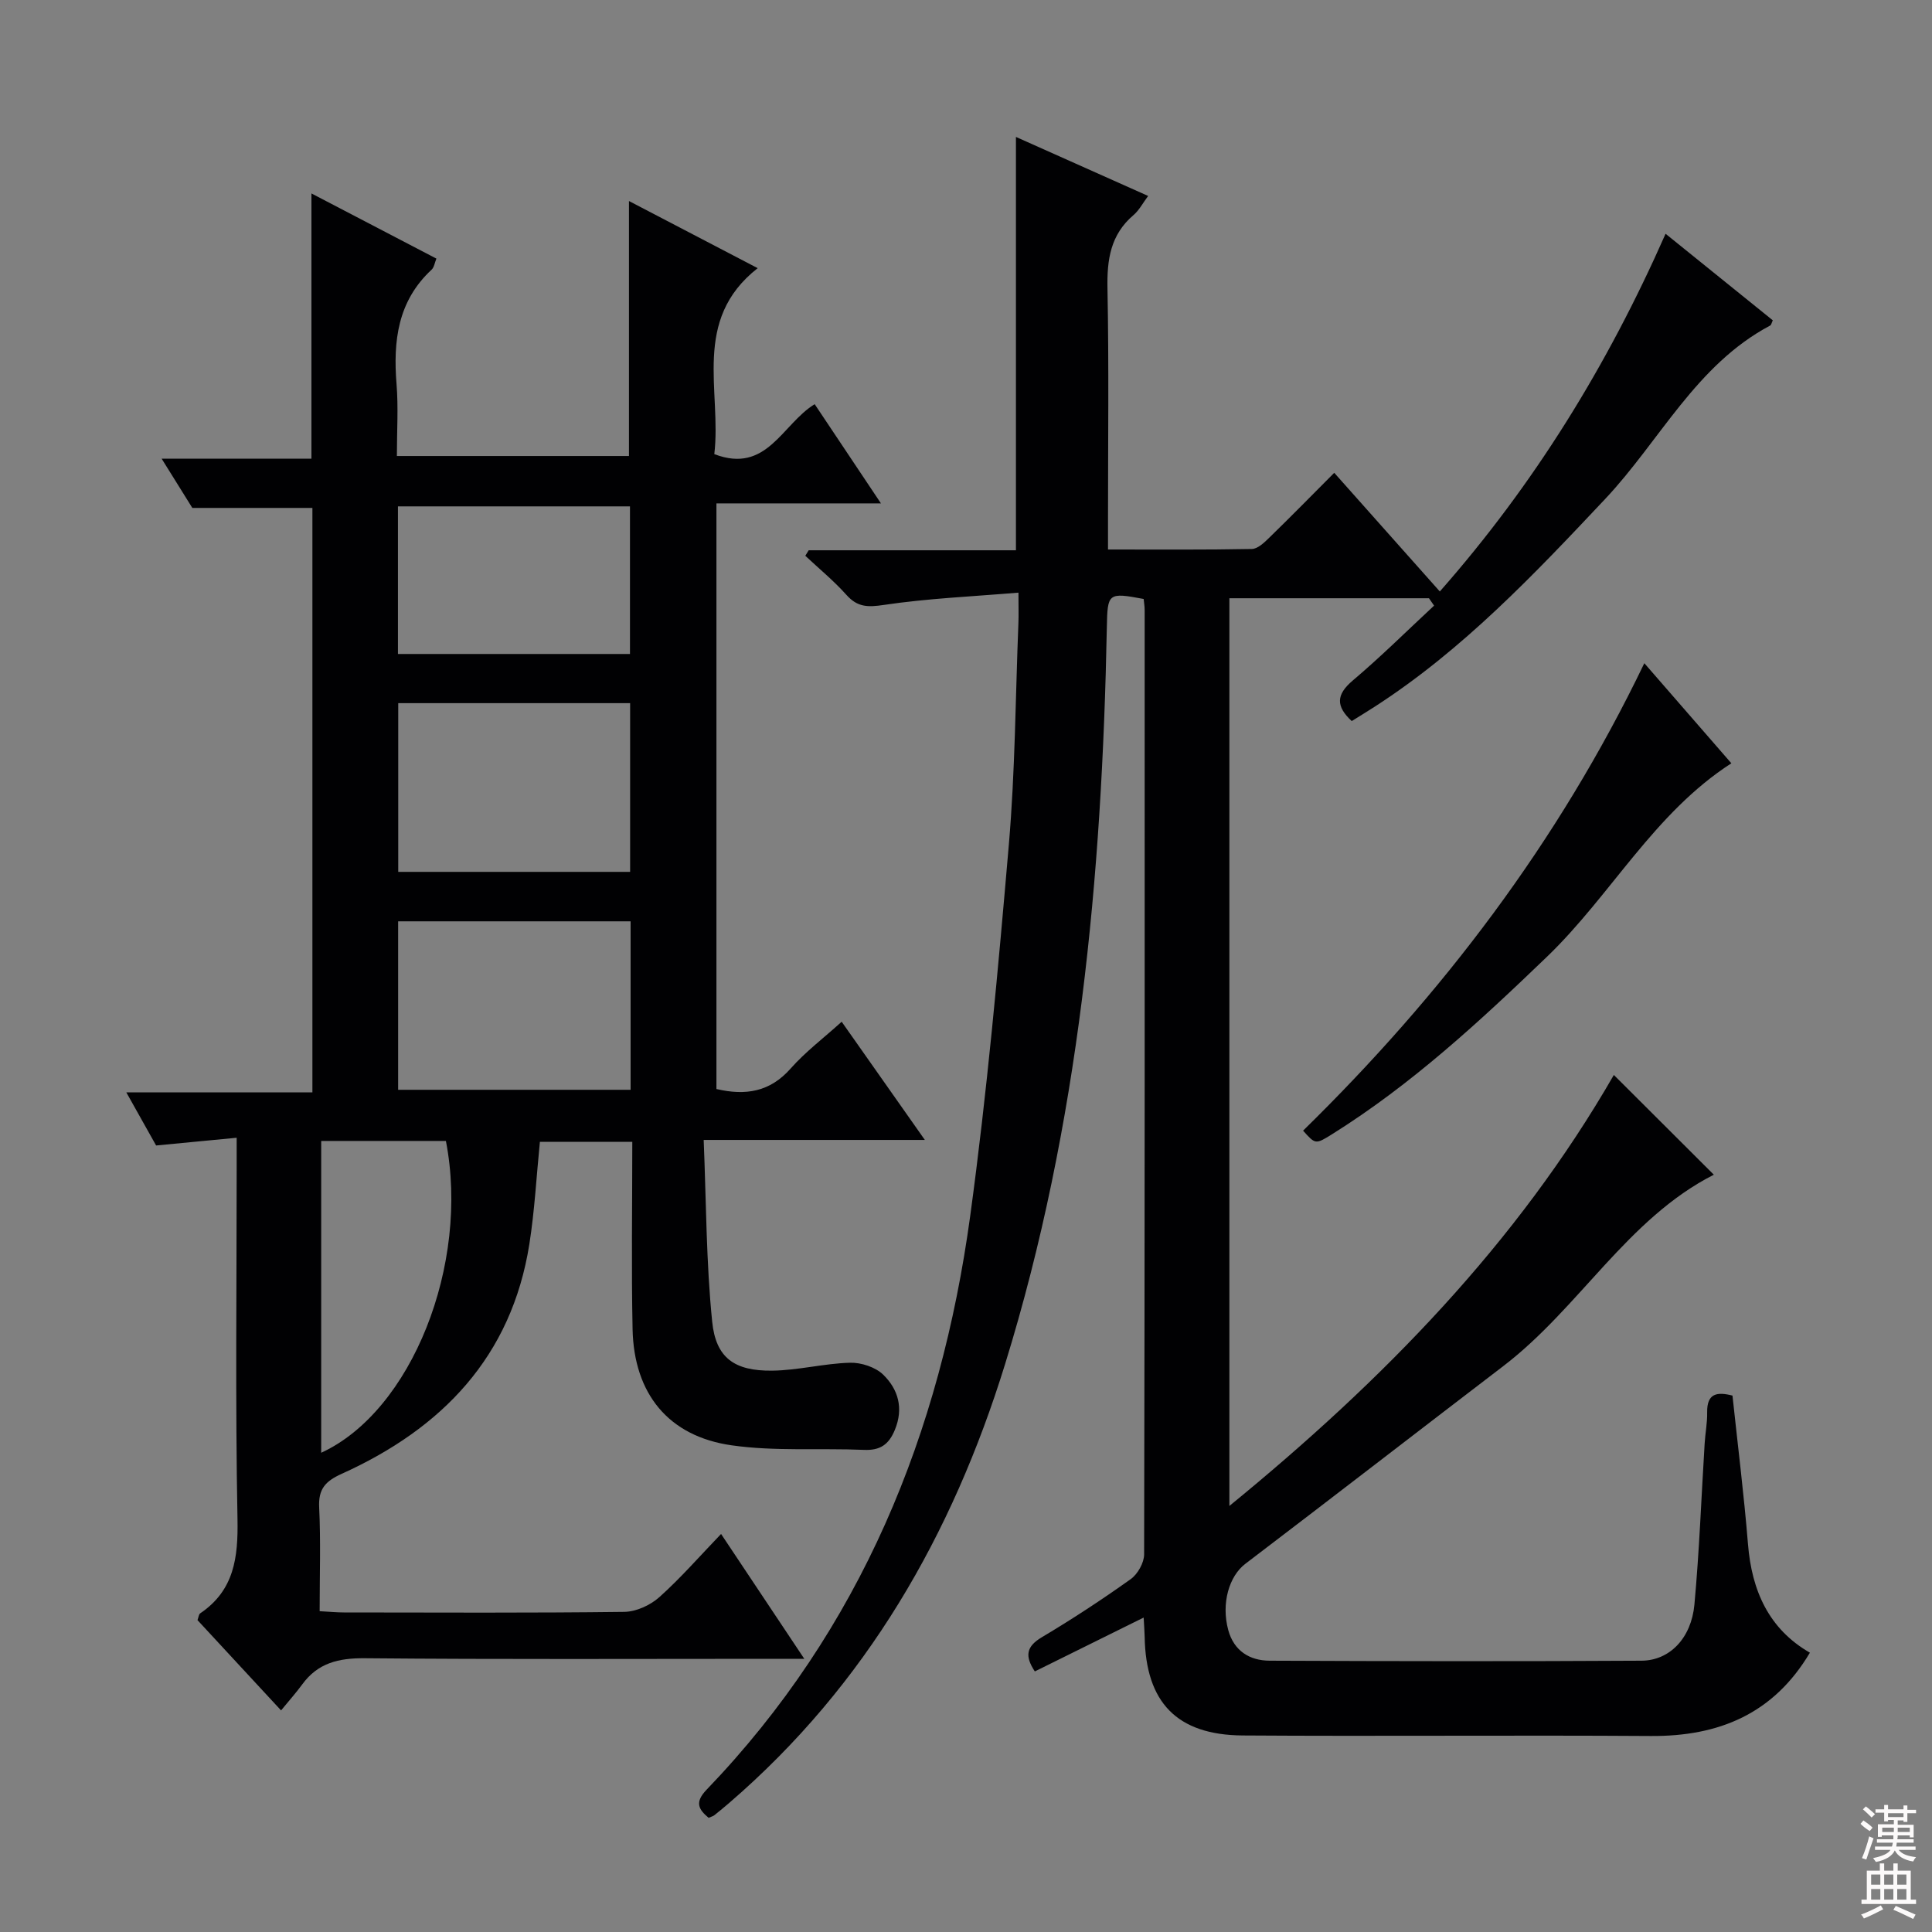 <svg enable-background="new 0 0 400 400" viewBox="0 0 400 400" xmlns="http://www.w3.org/2000/svg"><rect x="0" y="0" width="400" height="400" fill="#808080" stroke="none"/><g fill="#010103"><path d="m210.86 122.7c-9.54.8-18.76 1.19-27.84 2.54-3.34.5-5.48.5-7.78-2.08-2.6-2.91-5.65-5.41-8.51-8.09.23-.38.47-.76.7-1.14h42.91c0-28.65 0-56.83 0-85.58 8.93 3.99 17.83 7.96 27.37 12.22-1.12 1.5-1.87 2.97-3.03 3.96-4.77 4.06-5.51 9.23-5.39 15.19.31 15.99.11 31.99.11 47.99v6.06c10.27 0 20.03.08 29.78-.11 1.22-.02 2.58-1.33 3.6-2.33 4.41-4.29 8.72-8.68 13.46-13.44 7.35 8.26 14.46 16.26 21.86 24.57 19.58-22.24 34.67-46.73 46.74-74.06 7.65 6.18 14.95 12.06 22.2 17.92-.25.52-.32.96-.55 1.08-15.36 8.16-22.83 23.87-34.14 35.89-14.75 15.67-29.48 31.24-47.71 43.01-1.52.98-3.08 1.93-4.78 2.99-3.28-3.06-3.29-5.43.23-8.41 5.82-4.92 11.23-10.3 16.82-15.49-.35-.51-.71-1.02-1.06-1.53-13.65 0-27.3 0-41.32 0v187.93c31.84-26.01 59.57-54.43 79.6-89.23 6.86 6.84 13.76 13.72 20.7 20.65-17.9 9.1-27.81 27.56-43.57 39.61-17.83 13.63-35.58 27.37-53.44 40.96-3.32 2.53-5.03 8.14-3.52 13.72 1.18 4.31 4.43 6.31 8.56 6.33 25.66.11 51.33.15 76.99 0 5.85-.03 10.32-4.68 10.96-11.62 1.02-11.09 1.43-22.23 2.12-33.35.13-2.15.56-4.3.52-6.45-.06-3.99 2.07-4.27 5.24-3.47 1.1 10.32 2.38 20.52 3.21 30.74.78 9.7 4.34 17.61 12.82 22.49-7.55 12.71-18.88 17.34-32.92 17.25-28.16-.19-56.33.08-84.49-.11-13.65-.09-20.08-6.85-20.32-20.41-.02-1.14-.12-2.29-.21-4-7.7 3.81-15.07 7.46-22.53 11.15-2.12-3.2-1.78-5.16 1.47-7.09 6.28-3.74 12.41-7.76 18.37-12.01 1.45-1.03 2.78-3.38 2.79-5.13.14-65.16.12-130.32.11-195.48 0-.8-.14-1.6-.21-2.33-7.39-1.39-7.48-1.22-7.62 5.87-1 51.68-5.72 102.88-21.07 152.55-10.92 35.32-28.76 66.42-57.11 90.84-1.01.87-2.04 1.72-3.08 2.55-.25.2-.6.28-1.19.54-2.09-1.75-2.93-3.2-.43-5.81 31.98-33.27 48.46-73.85 54.6-118.87 3.47-25.49 5.79-51.16 7.99-76.81 1.31-15.23 1.37-30.56 1.98-45.85.07-1.62.01-3.26.01-6.32z"/><path d="m49 235.56c-5.63.54-10.49 1-16.68 1.6-1.45-2.59-3.59-6.4-6.17-11h38.53c0-40.69 0-80.77 0-121-7.93 0-15.91 0-24.86 0-1.55-2.48-3.7-5.94-6.35-10.19h31.01c0-18.48 0-36.38 0-54.92 8.53 4.45 17.09 8.91 25.87 13.49-.36.88-.47 1.81-1 2.3-7.02 6.52-7.97 14.77-7.25 23.7.39 4.79.07 9.63.07 14.87h48.05c0-17.39 0-34.75 0-52.79 8.68 4.53 17.16 8.95 26.65 13.9-13.72 10.76-7.44 25.38-8.98 38.5 10.89 4.18 14.01-6.2 20.78-10.34 4.41 6.61 8.8 13.17 13.72 20.54-11.74 0-22.74 0-34.06 0v121.25c6.04 1.41 11.08.61 15.36-4.24 3.05-3.45 6.8-6.28 10.57-9.69 5.74 8.15 11.21 15.93 17.22 24.47-15.55 0-30.11 0-45.79 0 .53 12.86.51 25.31 1.76 37.63.76 7.54 4.65 10.22 12.39 10.14 5.38-.06 10.74-1.49 16.13-1.64 2.32-.07 5.3.91 6.91 2.49 3.08 3.02 4.24 6.93 2.39 11.41-1.26 3.07-3.07 4.29-6.42 4.14-9.12-.39-18.38.34-27.36-.94-13.11-1.86-20.24-10.7-20.52-24.03-.27-12.8-.06-25.61-.06-38.8-6.63 0-12.85 0-19.13 0-.71 7.05-1.08 14.16-2.18 21.16-3.69 23.35-18.09 38.19-38.88 47.58-3.36 1.52-4.83 3.13-4.64 6.95.34 6.96.1 13.95.1 21.48 1.91.1 3.5.26 5.09.26 19.33.02 38.66.12 57.98-.12 2.46-.03 5.38-1.37 7.25-3.04 4.45-3.98 8.4-8.53 12.79-13.09 5.76 8.65 11.16 16.75 17.23 25.85-2.74 0-4.62 0-6.5 0-28.16 0-56.32.14-84.47-.12-5.42-.05-9.73.96-12.98 5.42-1.27 1.74-2.71 3.34-4.38 5.38-6.27-6.77-11.77-12.71-17.3-18.69.21-.55.25-1.19.57-1.41 7.04-4.77 7.86-11.55 7.71-19.5-.46-24.19-.17-48.35-.17-72.51 0-1.81 0-3.61 0-6.45zm33.45-55.05h48.01c0-11.84 0-23.36 0-34.93-16.22 0-32.07 0-48.01 0zm-.02 45.12h48.13c0-11.72 0-23.12 0-34.88-16.12 0-32.01 0-48.13 0zm-.04-90.23h48.04c0-10.46 0-20.5 0-30.56-16.25 0-32.11 0-48.04 0zm-15.89 100.82v64.56c18.71-8.6 30.79-38.98 25.82-64.56-8.41 0-16.85 0-25.82 0z"/><path d="m340.44 137.31c6.33 7.27 12.2 14.02 18.02 20.72-16.05 10.35-24.91 27.3-38.19 40.07-13.94 13.41-28.05 26.45-44.5 36.74-3.41 2.13-3.44 2.09-5.98-.75 28.7-28.1 52.79-59.63 70.65-96.78z"/></g><path d="m385.2 377.6.6-.7c.6.4 1.3.9 1.9 1.5l-.6.7c-.8-.5-1.4-1-1.9-1.5zm.3 7.1c.6-1.4 1.1-2.9 1.5-4.5.3.1.6.3.9.4-.5 1.4-1 2.9-1.5 4.4zm.2-10.1.6-.6c.7.5 1.3 1.1 1.9 1.6l-.7.7c-.6-.6-1.2-1.2-1.8-1.7zm8.4-.8h.8v.9h1.8v.7h-1.8v1.8h-.8v-.3h-1.2v.9h3.3v2.6h-.8v-.4h-2.5c0 .3 0 .6-.1.8h3.4v.7h-3.5c0 .3-.1.6-.1.8h4v.7h-3.5c.7.9 1.9 1.3 3.6 1.5-.2.2-.4.5-.6.9-1.9-.3-3.2-1.1-3.8-2.3-.5 1.1-1.8 2-3.9 2.4-.2-.3-.4-.5-.6-.8 1.9-.4 3.1-.9 3.6-1.7h-3.2v-.7h3.5c.1-.2.1-.5.2-.8h-3.3v-.7h3.4c0-.2 0-.5 0-.8h-2.4v.3h-.8v-2.6h3.3v-.9h-1.2v.3h-.8v-1.8h-1.8v-.7h1.8v-.9h.8v.9h3.2zm-4.4 5.5h2.4c0-.3 0-.6 0-.9h-2.4zm1.2-3.1h3.2v-.8h-3.2zm4.4 2.2h-2.4v.9h2.5v-.9z" fill="#fcfafa"/><path d="m389.2 385.8h.9v1.5h1.9v-1.5h.9v1.5h2.7v6h1.1v.9h-11.3v-.9h1.1v-6h2.7zm.2 8.7.5.8c-1.2.6-2.5 1.3-4 1.9-.2-.3-.3-.6-.6-.8 1.6-.6 3-1.3 4.1-1.9zm-2-4.3h1.9v-2.1h-1.9zm0 3.1h1.9v-2.2h-1.9zm2.7-3.1h1.9v-2.1h-1.9zm0 3.1h1.9v-2.2h-1.9zm2.4 1.3c1.4.6 2.7 1.2 4.1 1.8l-.5.9c-1.5-.7-2.8-1.4-4.1-1.9zm2.2-6.5h-1.9v2.1h1.9zm-1.9 5.2h1.9v-2.2h-1.9z" fill="#fcfafa"/></svg>